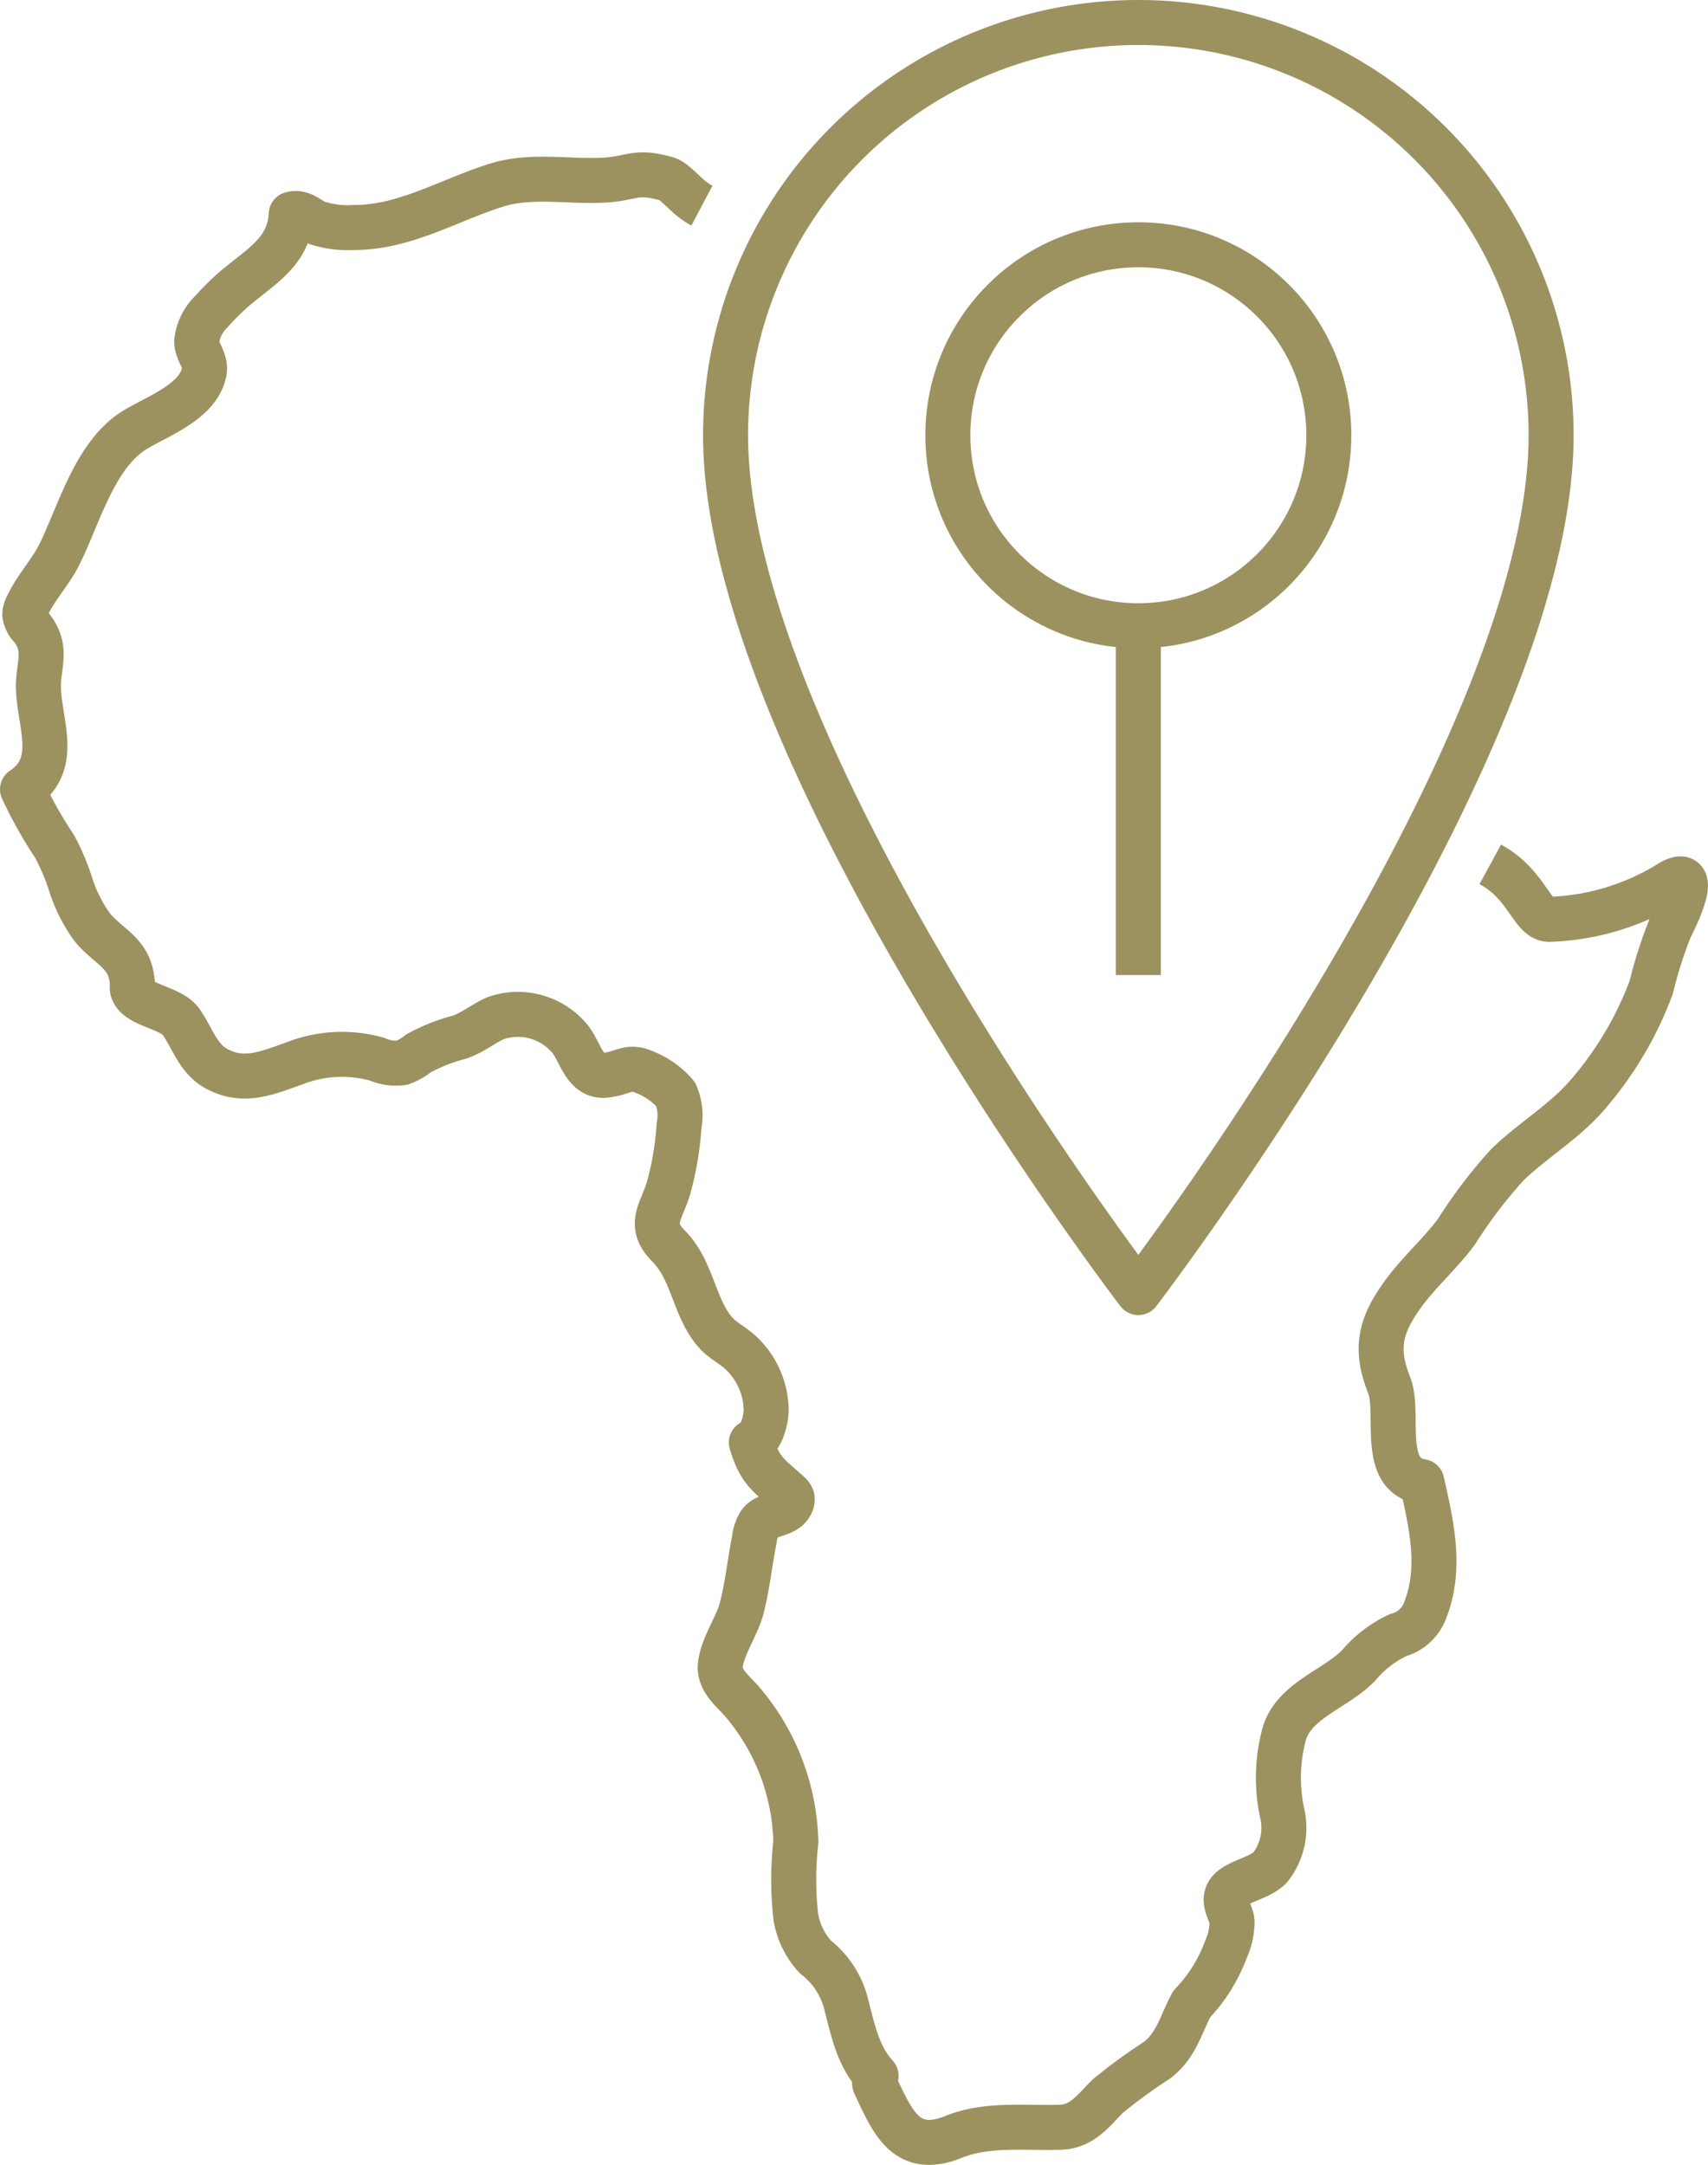 <svg xmlns="http://www.w3.org/2000/svg" width="104.73" height="132.76" viewBox="0 0 104.73 132.76"><defs><style>.cls-1{fill:none;stroke:#9c9260;stroke-linejoin:round;stroke-width:2.76px;}</style></defs><g id="Livello_2" data-name="Livello 2"><g id="Livello_1-2" data-name="Livello 1"><path class="cls-1" d="M91.38,53c2.33,1.27,2.56,3.47,3.69,3.37a14.92,14.92,0,0,0,7.11-2.1c2.29-1.52.56,2,.24,2.61a26.45,26.45,0,0,0-1.17,3.66,21.55,21.55,0,0,1-3.88,6.56c-1.43,1.68-3.36,2.79-4.94,4.32a29.32,29.32,0,0,0-3.1,4.07c-1,1.37-2.3,2.48-3.3,3.86-1.42,1.95-1.73,3.37-.85,5.59.67,1.69-.58,5.52,2,5.91.59,2.62,1.22,5.28.22,7.86a2.47,2.47,0,0,1-1.66,1.55,6.89,6.89,0,0,0-2.4,1.83c-1.38,1.46-3.93,2.13-4.58,4.18a10.28,10.28,0,0,0-.12,5,3.93,3.93,0,0,1-.71,3.18c-.61.77-2.39.92-2.69,1.74-.22.57.27,1.11.31,1.66a4.34,4.34,0,0,1-.4,1.74,9.66,9.66,0,0,1-2.07,3.29c-.69,1.27-.93,2.53-2.15,3.46a32.72,32.72,0,0,0-3,2.19c-.87.86-1.55,1.87-2.91,1.91-2.17.07-4.49-.24-6.54.59-2.86,1.15-3.71-.82-4.76-3.06a.62.62,0,0,1,0-.68c-1.19-1.31-1.45-3-1.9-4.63A5.27,5.27,0,0,0,50,120a4.77,4.77,0,0,1-1.2-2.44,20.3,20.3,0,0,1,0-4.61,13.74,13.74,0,0,0-3.33-8.65c-.54-.61-1.26-1.16-1.31-2,0-1.12,1-2.52,1.3-3.62.37-1.4.51-2.84.79-4.25a2.43,2.43,0,0,1,.32-1c.43-.65,1.6-.46,1.95-1.24a.57.57,0,0,0,.05-.34.64.64,0,0,0-.19-.27c-1.3-1.17-1.8-1.41-2.31-3.13.62-.24.87-1.29.91-1.92a4.9,4.9,0,0,0-1.61-3.63c-.41-.37-.92-.64-1.31-1-1.51-1.48-1.5-3.93-3.08-5.51-1.27-1.28-.44-2.07,0-3.49A18.94,18.94,0,0,0,41.64,69a3.22,3.22,0,0,0-.21-1.9,4.81,4.81,0,0,0-1.87-1.34c-1-.45-1.25,0-2.27.15-1.46.27-1.66-1.4-2.37-2.24a4.14,4.14,0,0,0-4.52-1.24c-.78.34-1.39.88-2.23,1.17a10.72,10.72,0,0,0-2.52,1,3.55,3.55,0,0,1-1,.57,2.91,2.91,0,0,1-1.53-.22,7.94,7.94,0,0,0-5,.23c-1.7.6-3.26,1.32-5,.26-1-.63-1.35-1.82-2-2.76s-2.73-1-3-2a1.57,1.57,0,0,1,0-.37C8,58.44,6.71,58.11,5.69,56.9a9,9,0,0,1-1.35-2.65,13.57,13.57,0,0,0-1-2.36A26.4,26.4,0,0,1,1.38,48.4c2.52-1.68.75-4.51,1-6.84.13-1.21.39-2-.45-3.08a1.37,1.37,0,0,1-.41-.82,1.26,1.26,0,0,1,.15-.5c.54-1.16,1.45-2.09,2-3.22,1.2-2.45,2.17-6.11,4.62-7.59,1.4-.85,3.87-1.72,4.23-3.54.14-.7-.44-1.2-.46-1.86A3,3,0,0,1,13,19.07a14.08,14.08,0,0,1,1.86-1.76c1.5-1.2,2.89-2.11,3-4.18.66-.18,1.05.33,1.62.55a6.27,6.27,0,0,0,2.24.27c3.11,0,5.81-1.68,8.7-2.59,2.18-.69,4.48-.18,6.72-.32,1.65-.11,1.82-.6,3.68-.09.67.18,1.2,1.12,2.22,1.66"/><path class="cls-1" d="M95.11,26.69c0,19.47-25.31,52.57-25.31,52.57S44.49,46.16,44.49,26.69a25.31,25.31,0,0,1,50.62,0Z"/><circle class="cls-1" cx="69.8" cy="26.69" r="11.68"/><line class="cls-1" x1="69.8" y1="38.37" x2="69.8" y2="59.79"/></g></g></svg>